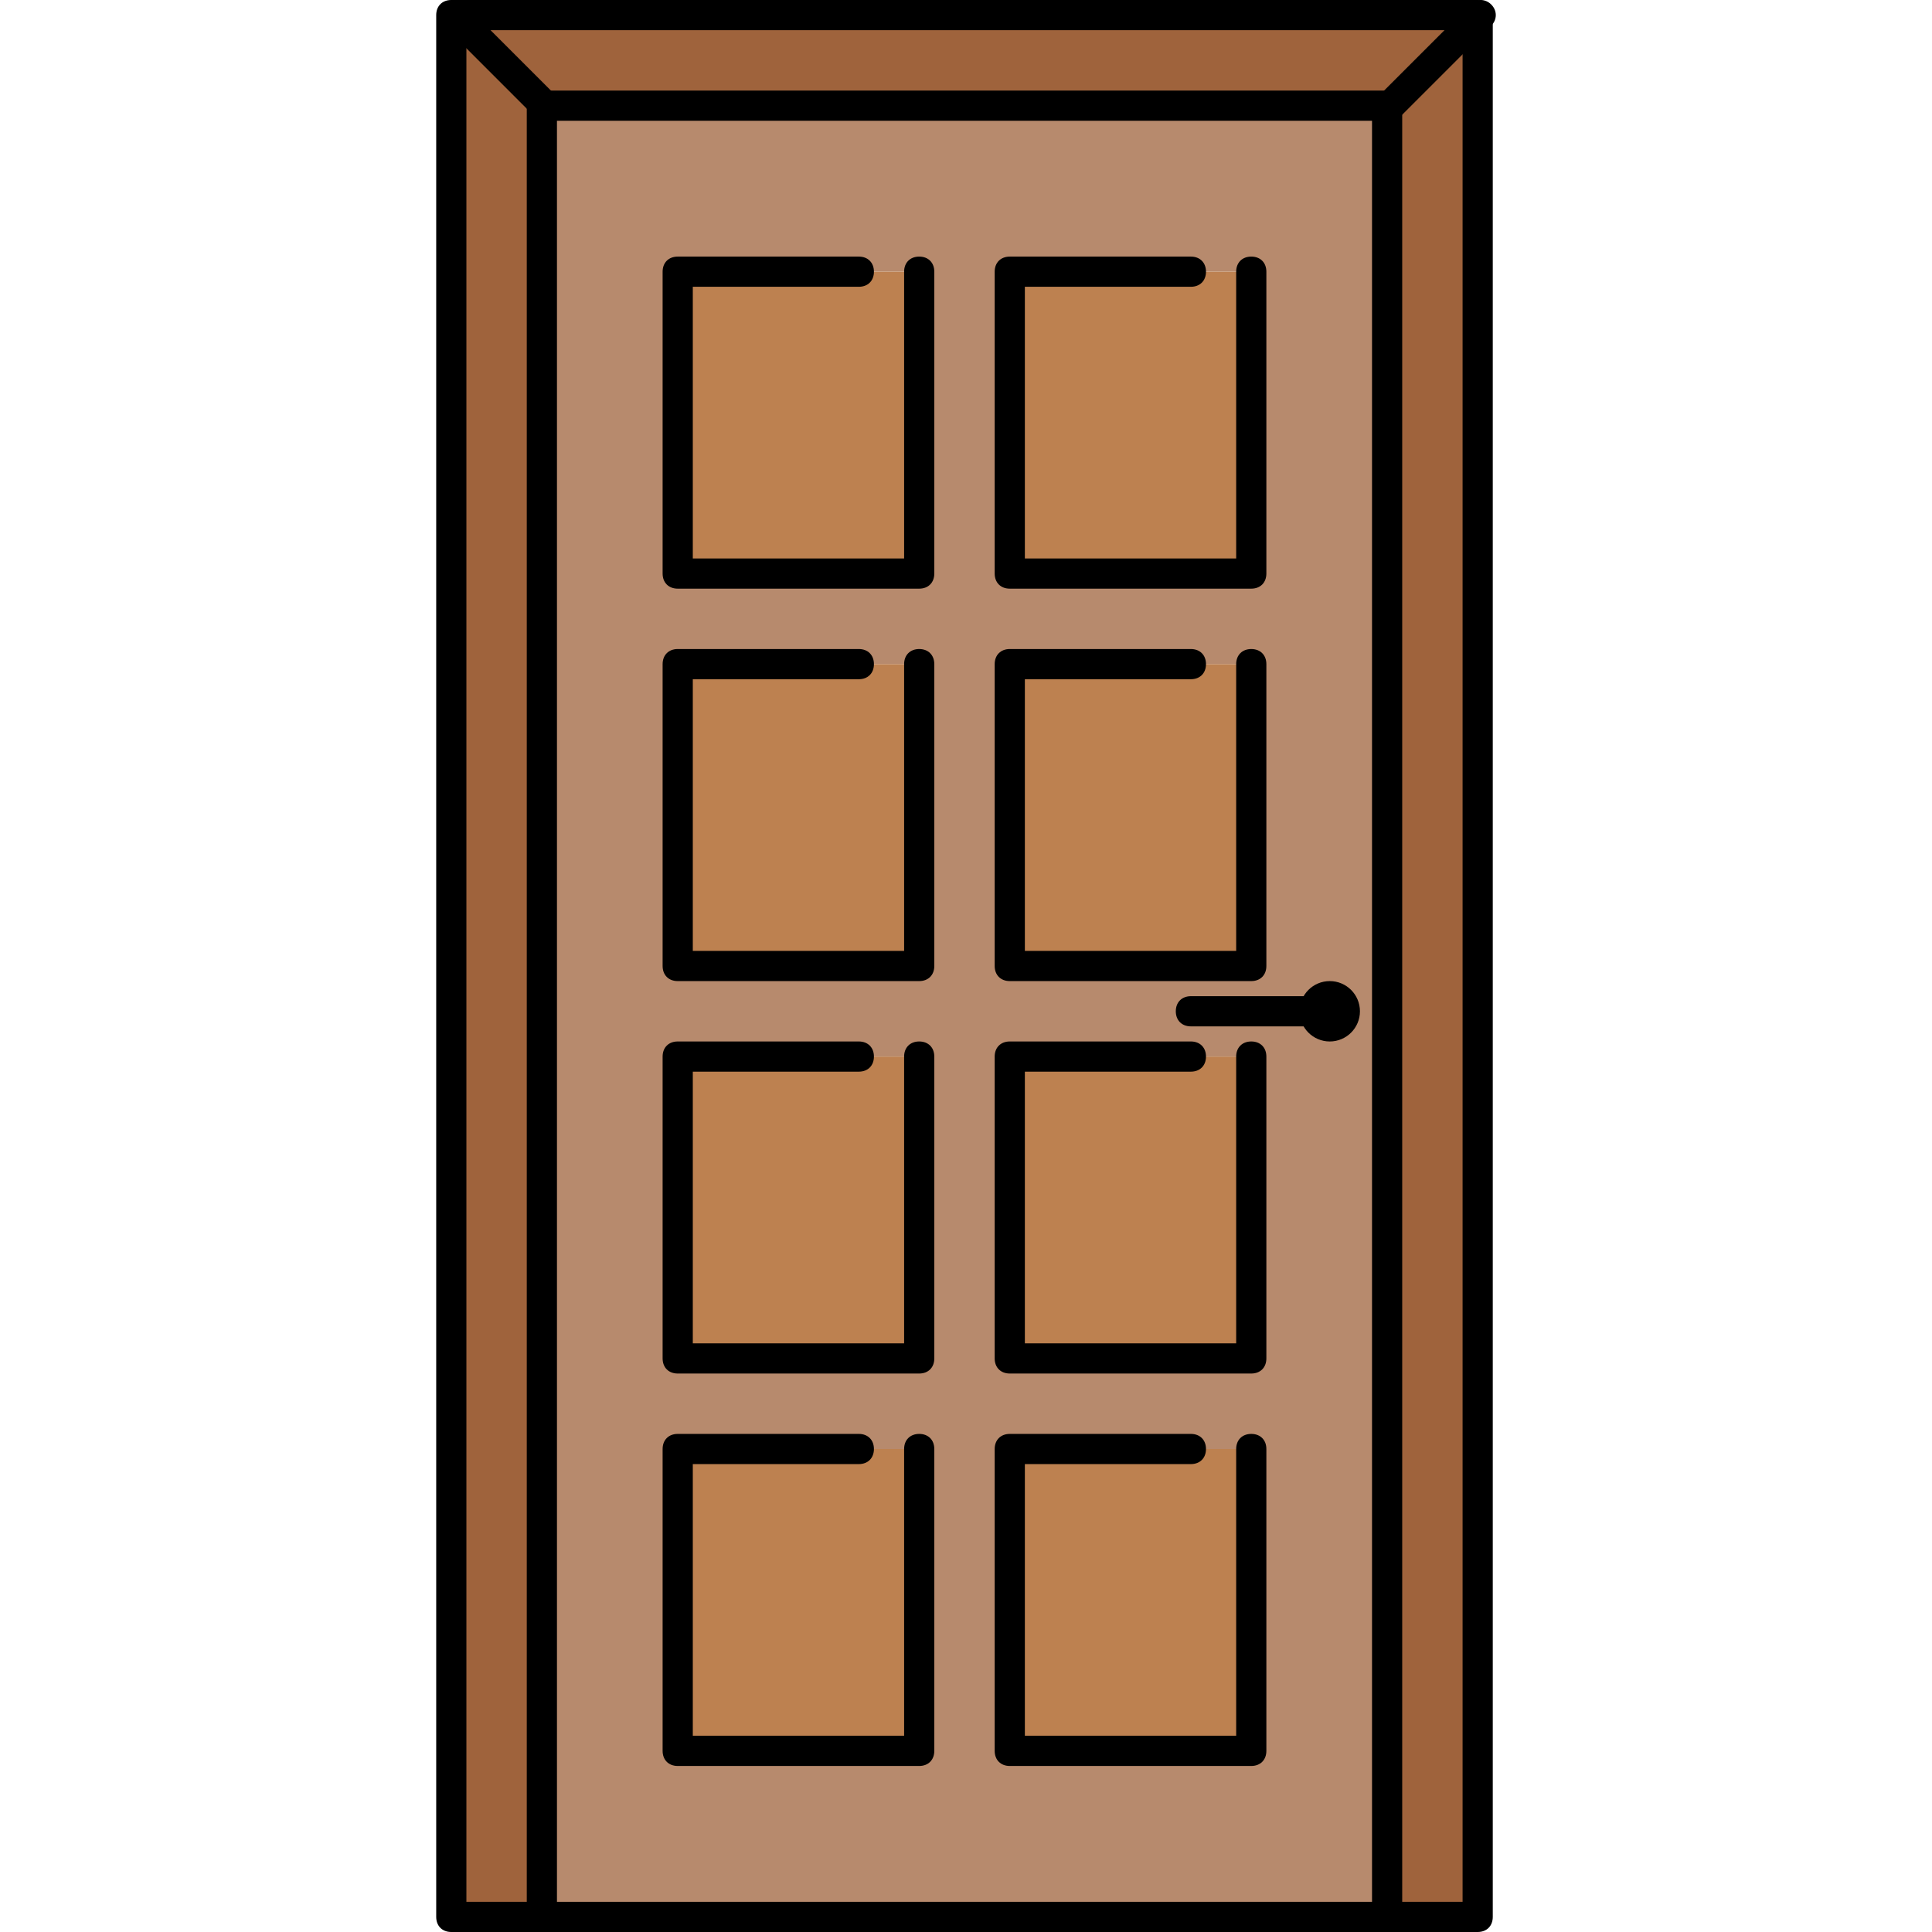 <?xml version="1.0" encoding="iso-8859-1"?>
<!-- Generator: Adobe Illustrator 19.0.0, SVG Export Plug-In . SVG Version: 6.00 Build 0)  -->
<svg version="1.1" id="Layer_1" xmlns="http://www.w3.org/2000/svg" xmlns:xlink="http://www.w3.org/1999/xlink" x="0px" y="0px"
	 viewBox="0 0 512 512" style="enable-background:new 0 0 512 512;" xml:space="preserve">
<g>
	<polygon style="fill:#9F633C;" points="391.6,4.8 391.6,508 367.6,508 367.6,28 368.4,28 	"/>
	<polygon style="fill:#9F633C;" points="391.6,4 391.6,4.8 368.4,28 367.6,28 144.4,28 120.4,4 	"/>
</g>
<g>
	<path style="fill:#B78A6D;" d="M267.6,256h64v-80h-16h-48V256z M143.6,28h0.8h223.2v480h-224V28z M331.6,280h-16h-48v80h64V280z
		 M348.4,268c0,2,2,4,4,4c2.4,0,4-2,4-4s-1.6-4-4-4S348.4,266,348.4,268z M331.6,464v-80h-16h-48v80H331.6z M331.6,152V72h-16h-48
		v80H331.6z M243.6,464v-80h-16h-48v80H243.6z M243.6,360v-80h-16h-48v80H243.6z M243.6,256v-80h-16h-48v80H243.6z M243.6,152V72
		h-16h-48v80H243.6z"/>
	<circle style="fill:#B78A6D;" cx="352.4" cy="268" r="4"/>
</g>
<g>
	<polygon style="fill:#BD8150;" points="331.6,384 331.6,464 267.6,464 267.6,384 315.6,384 	"/>
	<polygon style="fill:#BD8150;" points="331.6,280 331.6,360 267.6,360 267.6,280 315.6,280 	"/>
	<polygon style="fill:#BD8150;" points="331.6,176 331.6,256 267.6,256 267.6,176 315.6,176 	"/>
	<polygon style="fill:#BD8150;" points="331.6,72 331.6,152 267.6,152 267.6,72 315.6,72 	"/>
	<polygon style="fill:#BD8150;" points="243.6,384 243.6,464 179.6,464 179.6,384 227.6,384 	"/>
	<polygon style="fill:#BD8150;" points="243.6,280 243.6,360 179.6,360 179.6,280 227.6,280 	"/>
	<polygon style="fill:#BD8150;" points="243.6,176 243.6,256 179.6,256 179.6,176 227.6,176 	"/>
	<polygon style="fill:#BD8150;" points="243.6,72 243.6,152 179.6,152 179.6,72 227.6,72 	"/>
</g>
<polygon style="fill:#9F633C;" points="143.6,28 143.6,508 119.6,508 119.6,4 120.4,4 144.4,28 "/>
<path d="M391.6,512h-24c-2.4,0-4-1.6-4-4s1.6-4,4-4h20V8h-264v496h20c2.4,0,4,1.6,4,4s-1.6,4-4,4h-24c-2.4,0-4-1.6-4-4V4
	c0-2.4,1.6-4,4-4h272c2.4,0,4,1.6,4,4v504C395.6,510.4,394,512,391.6,512z"/>
<path d="M367.6,512c-2.4,0-4-1.6-4-4V32h-216v476c0,2.4-1.6,4-4,4s-4-1.6-4-4V28c0-2.4,1.6-4,4-4h224c2.4,0,4,1.6,4,4v480
	C371.6,510.4,370,512,367.6,512z"/>
<path d="M144.4,32c-1.2,0-2-0.4-2.8-1.2l-24-24c-1.6-1.6-1.6-4,0-5.6s4-1.6,5.6,0l24,24c1.6,1.6,1.6,4,0,5.6
	C146.4,31.6,145.2,32,144.4,32z"/>
<path d="M368.4,32c-1.2,0-2-0.4-2.8-1.2c-1.6-1.6-1.6-4,0-5.6l24-24c1.6-1.6,4-1.6,5.6,0s1.6,4,0,5.6l-24,24
	C370.4,31.6,369.2,32,368.4,32z"/>
<circle cx="352.4" cy="268" r="8"/>
<path d="M351.6,272h-36c-2.4,0-4-1.6-4-4s1.6-4,4-4h36c2.4,0,4,1.6,4,4S354,272,351.6,272z"/>
<path d="M243.6,468h-64c-2.4,0-4-1.6-4-4v-80c0-2.4,1.6-4,4-4h48c2.4,0,4,1.6,4,4s-1.6,4-4,4h-44v72h56v-76c0-2.4,1.6-4,4-4
	s4,1.6,4,4v80C247.6,466.4,246,468,243.6,468z"/>
<path d="M331.6,468h-64c-2.4,0-4-1.6-4-4v-80c0-2.4,1.6-4,4-4h48c2.4,0,4,1.6,4,4s-1.6,4-4,4h-44v72h56v-76c0-2.4,1.6-4,4-4
	s4,1.6,4,4v80C335.6,466.4,334,468,331.6,468z"/>
<path d="M243.6,364h-64c-2.4,0-4-1.6-4-4v-80c0-2.4,1.6-4,4-4h48c2.4,0,4,1.6,4,4s-1.6,4-4,4h-44v72h56v-76c0-2.4,1.6-4,4-4
	s4,1.6,4,4v80C247.6,362.4,246,364,243.6,364z"/>
<path d="M331.6,364h-64c-2.4,0-4-1.6-4-4v-80c0-2.4,1.6-4,4-4h48c2.4,0,4,1.6,4,4s-1.6,4-4,4h-44v72h56v-76c0-2.4,1.6-4,4-4
	s4,1.6,4,4v80C335.6,362.4,334,364,331.6,364z"/>
<path d="M243.6,260h-64c-2.4,0-4-1.6-4-4v-80c0-2.4,1.6-4,4-4h48c2.4,0,4,1.6,4,4s-1.6,4-4,4h-44v72h56v-76c0-2.4,1.6-4,4-4
	s4,1.6,4,4v80C247.6,258.4,246,260,243.6,260z"/>
<path d="M331.6,260h-64c-2.4,0-4-1.6-4-4v-80c0-2.4,1.6-4,4-4h48c2.4,0,4,1.6,4,4s-1.6,4-4,4h-44v72h56v-76c0-2.4,1.6-4,4-4
	s4,1.6,4,4v80C335.6,258.4,334,260,331.6,260z"/>
<path d="M243.6,156h-64c-2.4,0-4-1.6-4-4V72c0-2.4,1.6-4,4-4h48c2.4,0,4,1.6,4,4s-1.6,4-4,4h-44v72h56V72c0-2.4,1.6-4,4-4s4,1.6,4,4
	v80C247.6,154.4,246,156,243.6,156z"/>
<path d="M331.6,156h-64c-2.4,0-4-1.6-4-4V72c0-2.4,1.6-4,4-4h48c2.4,0,4,1.6,4,4s-1.6,4-4,4h-44v72h56V72c0-2.4,1.6-4,4-4s4,1.6,4,4
	v80C335.6,154.4,334,156,331.6,156z"/>
<rect x="143.6" y="504" width="224" height="8"/>
<g>
</g>
<g>
</g>
<g>
</g>
<g>
</g>
<g>
</g>
<g>
</g>
<g>
</g>
<g>
</g>
<g>
</g>
<g>
</g>
<g>
</g>
<g>
</g>
<g>
</g>
<g>
</g>
<g>
</g>
</svg>

